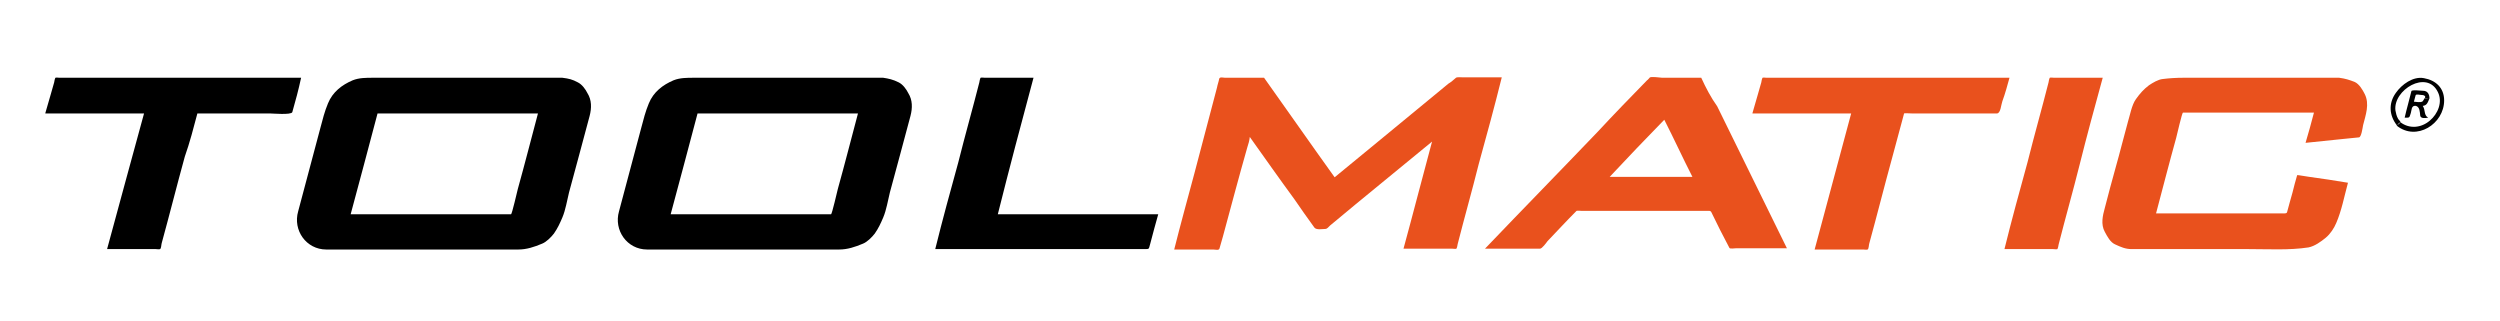 <?xml version="1.0" encoding="utf-8"?>
<svg xmlns="http://www.w3.org/2000/svg" xmlns:xlink="http://www.w3.org/1999/xlink" version="1.1" id="Ebene_1" x="0px" y="0px" viewBox="0 0 595.3 76.4" style="enable-background:new 0 0 595.3 76.4;" xml:space="preserve" width="701" height="90">
<style type="text/css">
	.st0{fill-rule:evenodd;clip-rule:evenodd;}
	.st1{fill-rule:evenodd;clip-rule:evenodd;fill:#E9511D;}
</style>
<g id="Laag_2">
</g>
<g id="Laag_1">
	<path class="st0" d="M47,27c5.8,0,11.6,0,17.3,0c0.6,0,5,0.4,5.3-0.3c0.8-2.8,1.5-5.4,2.1-8.2c-11.8,0-23.6,0-35.5,0   c-6.5,0-13.2,0-19.7,0c-0.8,0-1.6,0-2.4,0c-0.1,0-0.8-0.1-0.9,0c-0.1,0.1-0.3,0.9-0.3,1.1c-0.3,0.9-0.5,1.9-0.8,2.8   c-0.4,1.5-0.9,3-1.3,4.5c0,0,0,0,0,0.1c7.8,0,15.6,0,23.5,0c-2.9,10.7-5.9,21.5-8.8,32.3l0,0c3.1,0,6.2,0,9.3,0c0.8,0,1.5,0,2.3,0   c0.1,0,0.9,0.1,1,0c0.3-0.1,0.3-1.1,0.4-1.4c1.9-6.9,3.6-13.7,5.5-20.6C45.2,33.9,46.1,30.4,47,27"/>
	<path class="st0" d="M89.9,27c12.2,0,24.4,0,36.6,0c0.5,0,1,0,1.6,0c-1.6,6-3.1,11.9-4.8,18c-0.1,0.4-1.4,6-1.6,6   c-1.6,0-3.3,0-4.9,0c-11.1,0-22.3,0-33.3,0C85.7,42.9,87.8,34.9,89.9,27 M133.9,18.5c-12.6,0-25,0-37.6,0c-2.5,0-5,0-7.5,0   c-1.6,0-3.3,0-4.8,0.6c-2.6,1.1-4.8,2.8-5.9,5.5c-0.8,1.9-1.3,3.9-1.8,5.8c-1.8,6.7-3.5,13.2-5.3,19.9c-1.3,4.5,1.9,9.1,6.7,9.1   c13.1,0,26.3,0,39.3,0c2.1,0,4.3,0,6.4,0c2,0,3.8-0.6,5.7-1.4c1-0.4,2.1-1.5,2.8-2.4c0.9-1.3,1.4-2.4,2-3.8c0.8-1.9,1.1-4,1.6-6   c1.6-6,3.3-12.1,4.9-18.2c0.5-1.9,0.5-3.8-0.5-5.4c-0.5-1-1.3-2.1-2.3-2.6C136.3,18.9,135.5,18.7,133.9,18.5"/>
	<path class="st0" d="M246.1,18.5c-3.1,0-6.2,0-9.3,0c-0.8,0-1.5,0-2.3,0c-0.1,0-0.9-0.1-1,0c-0.1,0.1-0.3,0.9-0.3,1.1   c-1.6,6.3-3.4,12.6-5,19c-1.9,6.9-3.8,13.8-5.5,20.7c12.3,0,24.8,0,37.1,0c4.3,0,8.5,0,12.7,0c1.3,0,1,0,1.4-1.3   c0.6-2.4,1.3-4.8,1.9-7c-12.2,0-24.4,0-36.6,0c-0.5,0-1.1,0-1.6,0C240.3,40.2,243.2,29.3,246.1,18.5L246.1,18.5"/>
	<path class="st1" d="M301,18.5c-3.1,0-6.2,0-9.3,0c-0.4,0-1.3-0.3-1.4,0.3c-0.1,0.6-0.4,1.4-0.5,2c-1.8,6.8-3.6,13.7-5.4,20.5   c-1.6,6-3.3,12.1-4.8,18.1c3.1,0,6.3,0,9.3,0c0.5,0,1.4,0.3,1.5-0.3c0.3-0.9,0.5-1.9,0.8-2.8c1.9-7,3.8-14.2,5.8-21.2   c0.3-0.9,0.5-1.6,0.6-2.5c3.5,4.9,7,9.9,10.6,14.8c1.6,2.3,3.1,4.5,4.8,6.8c0.5,0.6,1.9,0.3,2.6,0.3c0.4,0,0.8-0.5,1.1-0.8   c8-6.7,16.2-13.3,24.3-20c-2.3,8.5-4.5,17.1-6.8,25.5c3.1,0,6.2,0,9.3,0c0.8,0,1.5,0,2.3,0c0.1,0,0.9,0.1,1,0s0.3-0.9,0.3-1.1   c1.6-6.3,3.4-12.6,5-19c1.9-6.9,3.8-13.8,5.5-20.7c-3.1,0-6.3,0-9.3,0c-0.5,0-1.3-0.1-1.6,0.1c-0.6,0.5-1.1,1-1.8,1.4   c-5.7,4.7-11.3,9.3-17,14c-3.4,2.8-6.7,5.5-10.1,8.3C312.2,34.4,306.7,26.5,301,18.5"/>
	<path class="st1" d="M396.3,28.5c2.3,4.5,4.4,9.1,6.7,13.6c-6.5,0-13.1,0-19.7,0C387.6,37.5,391.9,33,396.3,28.5 M405.1,18.5   c-3.1,0-6.2,0-9.3,0c-0.4,0-2.8-0.4-3,0c-0.3,0.3-0.4,0.5-0.6,0.6c-3.9,4-7.8,8-11.6,12.1c-8.9,9.3-18,18.6-26.9,27.9l-0.1,0.1   c3,0,6,0,9.2,0c1.3,0,2.6,0,3.9,0c0.5,0,1.5-1.4,1.8-1.8c2.3-2.4,4.5-4.8,6.9-7.2c0.1-0.1,1,0,1.3,0c1.3,0,2.4,0,3.6,0   c7.5,0,15.2,0,22.8,0c1.1,0,2.3,0,3.4,0c0.4,0,0.8-0.1,1,0.3c1.4,2.9,2.8,5.7,4.3,8.5c0.1,0.3,1.3,0.1,1.6,0.1c1.6,0,3.3,0,4.8,0   c2.4,0,4.9,0,7.3,0c-5.5-11.3-11.1-22.5-16.6-33.8C407.4,23.2,406.2,20.9,405.1,18.5"/>
	<path class="st1" d="M478.5,18.5c-11.8,0-23.6,0-35.6,0c-6.7,0-13.2,0-19.9,0c-0.8,0-1.6,0-2.4,0c-0.1,0-0.8-0.1-0.9,0   c-0.1,0.1-0.3,0.9-0.3,1.1c-0.3,0.9-0.5,1.9-0.8,2.8c-0.4,1.5-0.9,3-1.3,4.5c0,0,0,0,0,0.1c7.8,0,15.6,0,23.5,0   c-2.9,10.8-5.8,21.6-8.7,32.4l0,0c3.1,0,6.2,0,9.3,0c0.8,0,1.5,0,2.3,0c0.1,0,0.9,0.1,1,0c0.3-0.1,0.3-1.1,0.4-1.4   c1.9-6.9,3.6-13.7,5.5-20.6c0.8-3,1.6-5.9,2.4-8.9c0.1-0.5,0.3-1,0.4-1.5c0-0.1,1.8,0,1.9,0c6.8,0,13.5,0,20.2,0   c0.9,0,1-2.1,1.3-2.9C477.5,22.2,478,20.3,478.5,18.5"/>
	<path class="st1" d="M500.7,18.5c-3.1,0-6.2,0-9.3,0c-0.8,0-1.5,0-2.3,0c-0.1,0-0.9-0.1-1,0c-0.1,0.1-0.3,0.9-0.3,1.1   c-1.6,6.3-3.4,12.6-5,19c-1.9,6.9-3.8,13.8-5.5,20.7c3.1,0,6.2,0,9.3,0c0.8,0,1.5,0,2.3,0c0.1,0,0.9,0.1,1,0s0.3-0.9,0.3-1.1   c1.6-6.3,3.4-12.6,5-19C496.9,32.4,498.8,25.4,500.7,18.5"/>
	<path class="st1" d="M557,18.5c-12.3,0-24.8,0-37.1,0c-1.6,0-3.3,0.1-4.9,0.3c-1.1,0.1-2.4,0.9-3.3,1.5c-1.3,1-2.1,1.9-3.1,3.3   c-1,1.4-1.4,3.8-1.9,5.4c-1,3.6-1.9,7.3-2.9,10.8c-0.9,3.3-1.8,6.5-2.6,9.7c-0.5,1.8-1,3.9,0,5.7c0.6,1.1,1.3,2.5,2.5,3   c1.3,0.6,2.4,1.1,3.9,1.1c1.6,0,3.1,0,4.8,0c7.7,0,15.3,0,23.1,0c4.8,0,9.6,0.3,14.2-0.4c1.5-0.3,3-1.4,4.1-2.3   c1.1-0.9,2-2.3,2.5-3.5c1.3-3,1.9-6.3,2.8-9.6c-3-0.5-6.2-1-9.2-1.4c-0.3,0-2.8-0.5-2.9-0.4c-0.4,1.4-0.8,2.8-1.1,4.1   c-0.4,1.5-0.9,3.1-1.3,4.7c-0.1,0.4-0.8,0.3-1,0.3c-2.9,0-5.9,0-8.8,0c-7.2,0-14.2,0-21.4,0c1.6-6,3.1-11.9,4.8-18   c0.1-0.4,1.4-6,1.6-6c1.9,0,3.8,0,5.7,0c8.5,0,17,0,25.5,0c-0.6,2.4-1.3,4.8-2,7.2c2.9-0.3,5.8-0.6,8.7-0.9c1.4-0.1,2.6-0.3,4-0.4   c0.6,0,0.9-2.4,1-2.9c0.6-2.4,1.6-5,0.4-7.4c-0.5-1-1.3-2.4-2.4-2.9C559.4,19,558.5,18.7,557,18.5"/>
	<path class="st0" d="M578.5,23.4c0-0.9-0.4-1.8-1.5-1.8c-0.4,0-2.8-0.3-2.8,0.1c-0.5,2.1-1.1,4.1-1.6,6.3c1.1,0,1.1,0.1,1.4-0.9   c0.3-0.8,0.1-2.1,1.3-1.9c0.9,0.3,0.9,1.4,1,2.3c0.1,0.8,1.3,0.6,1.9,0.5c-1.1-0.6-0.6-1.8-1.3-2.8   C577.9,25.1,578.1,24.4,578.5,23.4c-0.4,0-0.8,0-1.1-0.1c0,0-0.4,0.6-0.5,0.8c-0.5,0.4-1.6,0.1-2.1,0.1c0.1-0.5,0.3-1,0.4-1.5   c0.1-0.4,1-0.1,1.4-0.1s0.9,0.1,0.9,0.5C577.2,23.6,578,23.4,578.5,23.4"/>
	<path class="st0" d="M571.6,29.1c2.1,1.6,4.9,1.4,7-0.4c1.9-1.6,3.1-4.4,1.9-6.8c-2.6-5.4-10.7-0.5-10.1,4.4   c0.1,0.6,0.3,1.4,0.6,1.9C571.1,28.5,571.6,28.8,571.6,29.1c0,0.1-0.6,0.6-0.9,0.8c4.7,3.8,11.3-0.4,11.3-6c0-3-2-4.8-4.8-5.3   c-2.6-0.5-5.3,1.5-6.7,3.5c-1.8,2.5-1.6,5.4,0.3,7.8C570.9,29.6,571.2,29.3,571.6,29.1"/>
	<path class="st0" d="M166.1,27c12.2,0,24.4,0,36.6,0c0.5,0,1,0,1.6,0c-1.6,6-3.1,11.9-4.8,18c-0.1,0.4-1.4,6-1.6,6   c-1.6,0-3.3,0-4.9,0c-11.1,0-22.3,0-33.3,0C161.9,42.9,164,34.9,166.1,27 M210.3,18.5c-12.6,0-25,0-37.6,0c-2.5,0-5,0-7.5,0   c-1.6,0-3.3,0-4.8,0.6c-2.6,1.1-4.8,2.8-5.9,5.5c-0.8,1.9-1.3,3.9-1.8,5.8c-1.8,6.7-3.5,13.2-5.3,19.9c-1.3,4.5,1.9,9.1,6.7,9.1   c13.1,0,26.3,0,39.3,0c2.1,0,4.3,0,6.4,0c2,0,3.8-0.6,5.7-1.4c1-0.4,2.1-1.5,2.8-2.4c0.9-1.3,1.4-2.4,2-3.8c0.8-1.9,1.1-4,1.6-6   c1.6-6,3.3-12.1,4.9-18.2c0.5-1.9,0.5-3.8-0.5-5.4c-0.5-1-1.3-2.1-2.3-2.6C212.6,18.9,211.6,18.7,210.3,18.5"/>
</g>
</svg>

